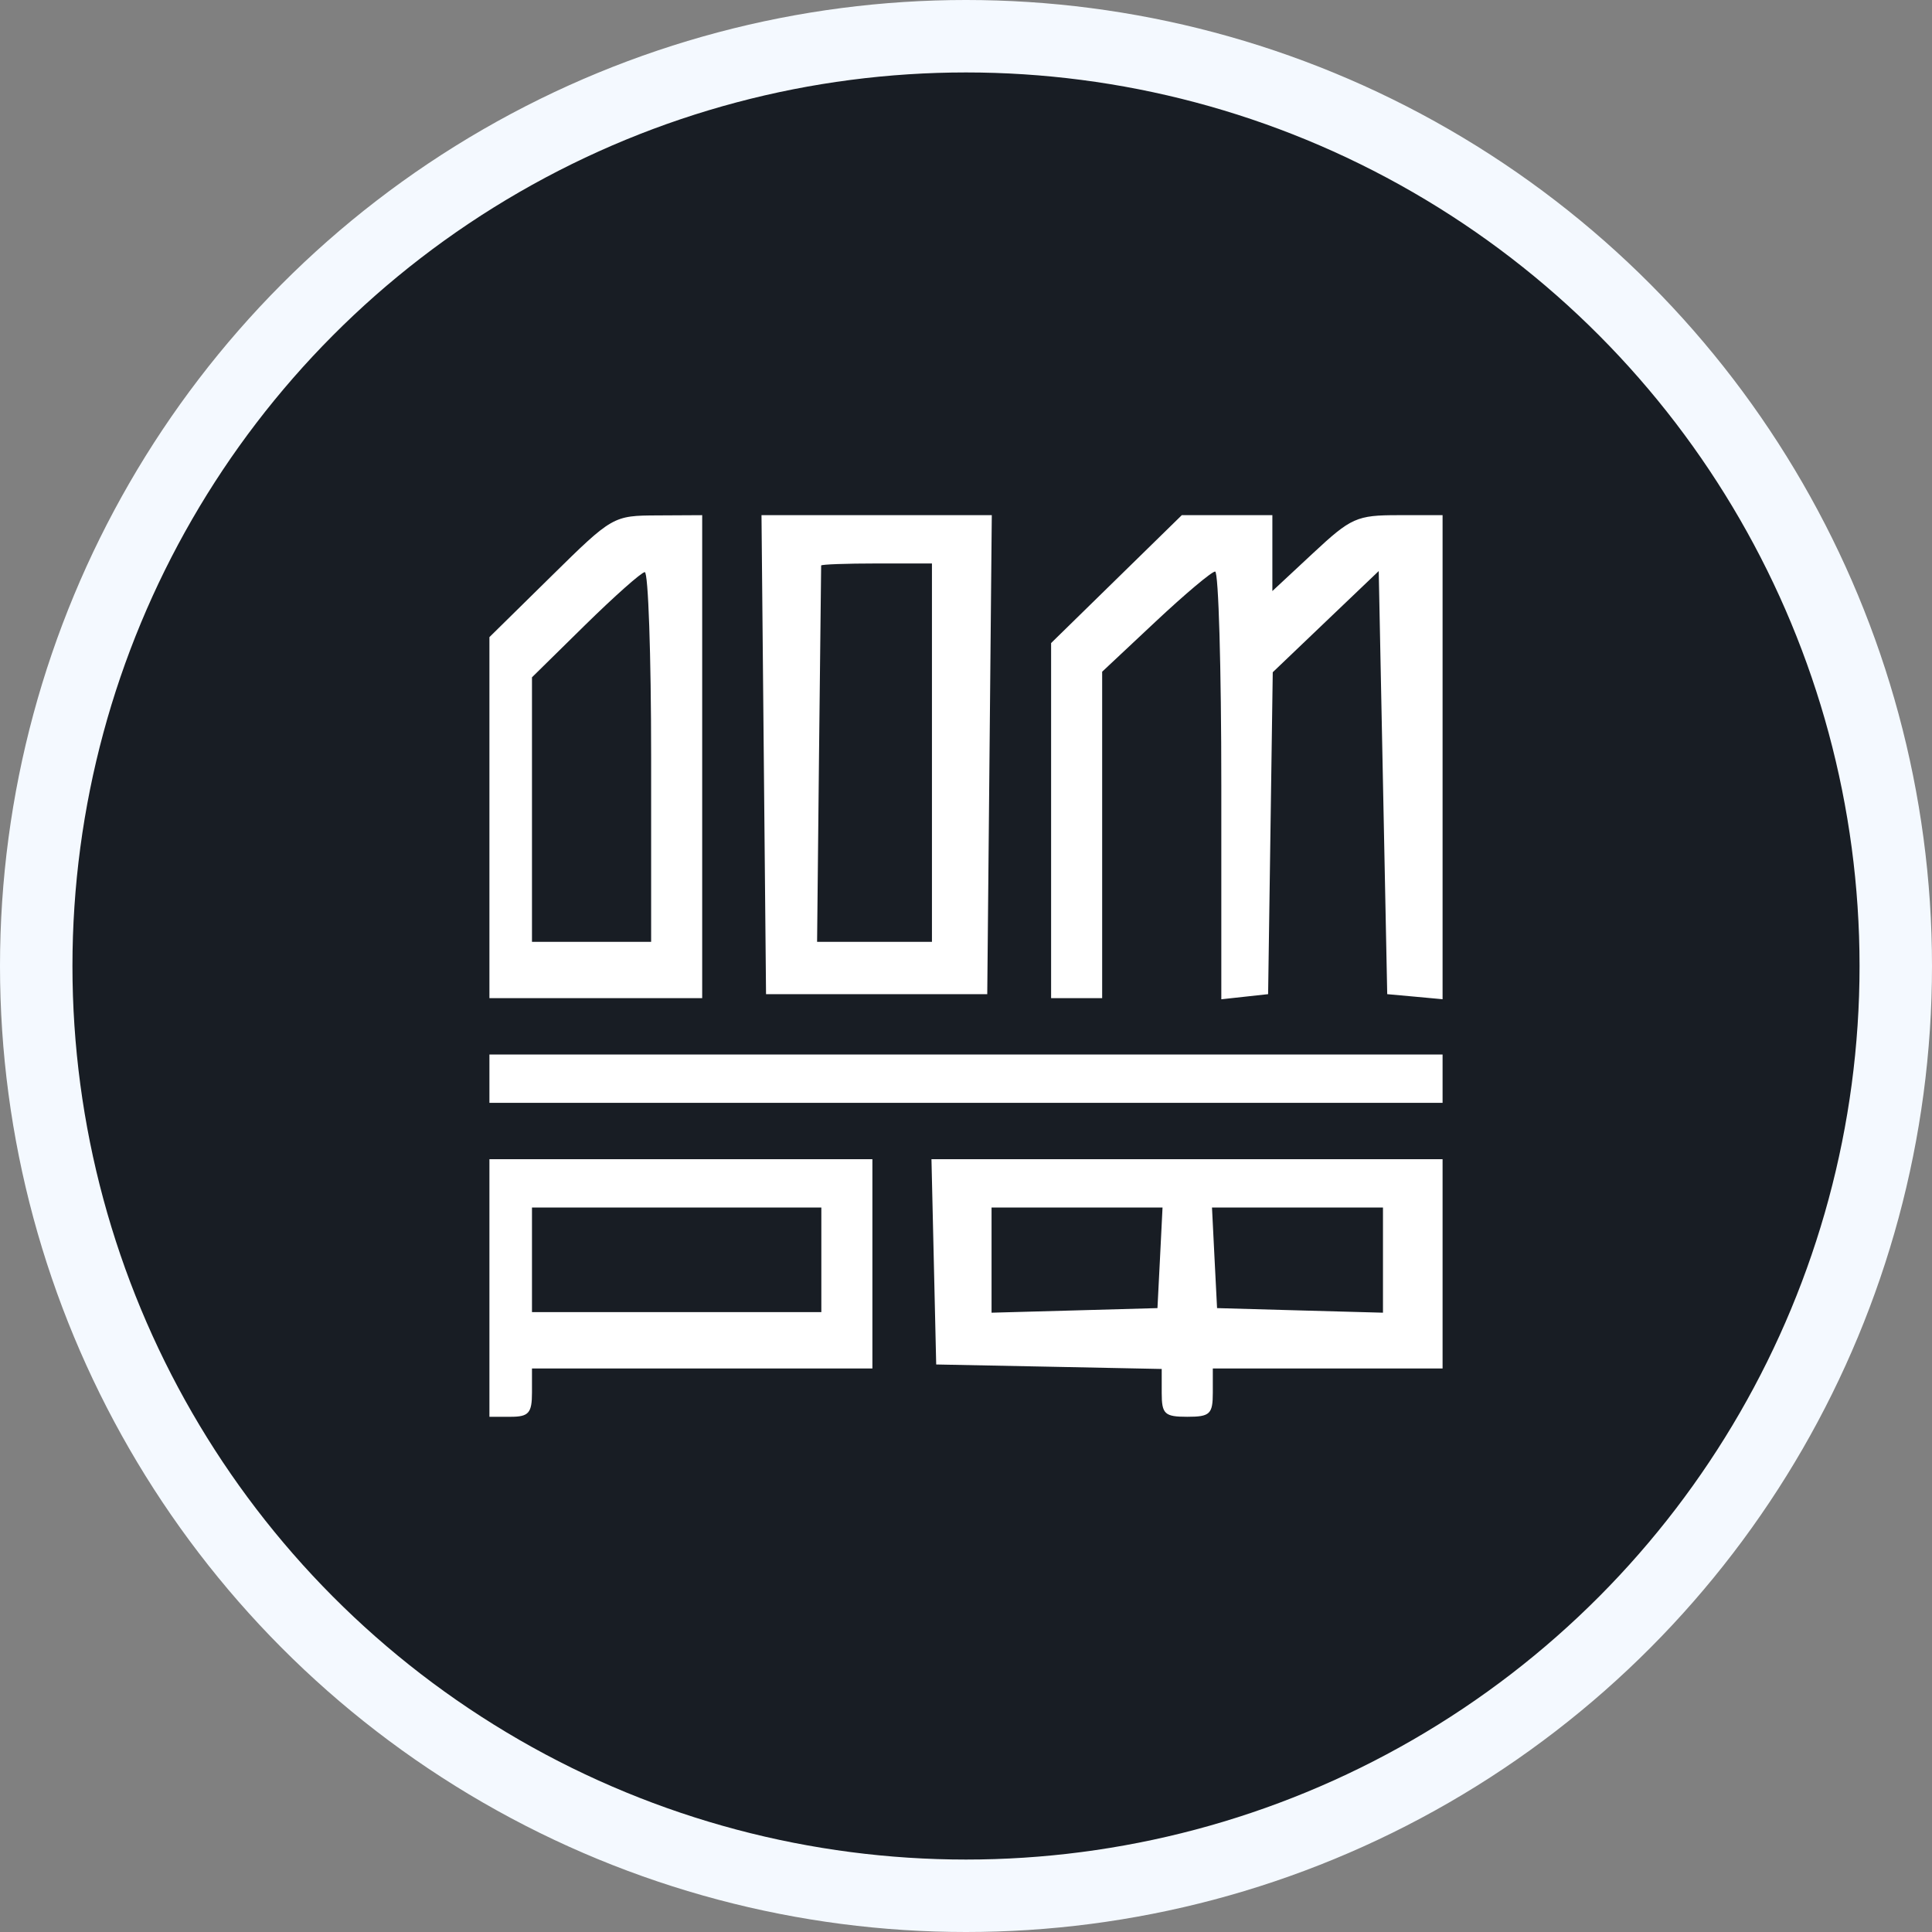 <svg width="40" height="40" viewBox="0 0 40 40" fill="none" xmlns="http://www.w3.org/2000/svg">
<rect x="0" y="0" width="40" height="40" fill="#808080" stroke="none"/>
<circle cx="20" cy="20" r="19.25" fill="#181D24" stroke="#F4F9FF" stroke-width="1.5"/>
<path fill-rule="evenodd" clip-rule="evenodd" d="M11.411 11.933L10.133 13.191V16.929V20.666H12.336H14.538V15.666V10.666L13.613 10.671C12.694 10.675 12.681 10.682 11.411 11.933ZM15.813 15.625L15.86 20.583H18.15H20.44L20.487 15.625L20.534 10.666H18.15H15.766L15.813 15.625ZM23.115 11.99L21.762 13.314V16.99V20.666H22.29H22.819V17.287V13.907L23.925 12.87C24.533 12.3 25.088 11.833 25.158 11.833C25.228 11.833 25.286 13.826 25.286 16.261V20.689L25.77 20.636L26.255 20.583L26.303 17.251L26.351 13.918L27.448 12.87L28.545 11.823L28.633 16.203L28.721 20.583L29.294 20.635L29.867 20.688V15.677V10.666H28.948C28.089 10.666 27.973 10.718 27.186 11.452L26.343 12.237V11.452V10.666H25.405H24.468L23.115 11.99ZM19.295 15.583V19.5H18.106H16.917L16.957 15.625C16.98 13.494 17 11.731 17.001 11.708C17.003 11.685 17.52 11.666 18.15 11.666H19.295V15.583ZM13.481 15.666V19.5H12.248H11.014V16.761V14.023L12.115 12.94C12.721 12.345 13.276 11.852 13.349 11.845C13.421 11.839 13.481 13.558 13.481 15.666ZM10.133 22.333V22.833H20H29.867V22.333V21.833H20H10.133V22.333ZM10.133 26.666V29.333H10.574C10.946 29.333 11.014 29.255 11.014 28.833V28.333H14.538H18.062V26.166V24H14.098H10.133V26.666ZM19.334 26.125L19.383 28.25L21.718 28.296L24.052 28.343V28.838C24.052 29.277 24.112 29.333 24.581 29.333C25.051 29.333 25.11 29.278 25.11 28.833V28.333H27.488H29.867V26.166V24H24.576H19.285L19.334 26.125ZM17.005 26.083V27.166H14.009H11.014V26.083V25H14.009H17.005V26.083ZM24.017 26.041L23.964 27.083L22.246 27.131L20.529 27.178V26.089V25H22.299H24.069L24.017 26.041ZM28.633 26.089V27.178L26.915 27.131L25.198 27.083L25.145 26.041L25.093 25H26.863H28.633V26.089Z" fill="white"/>
</svg>
